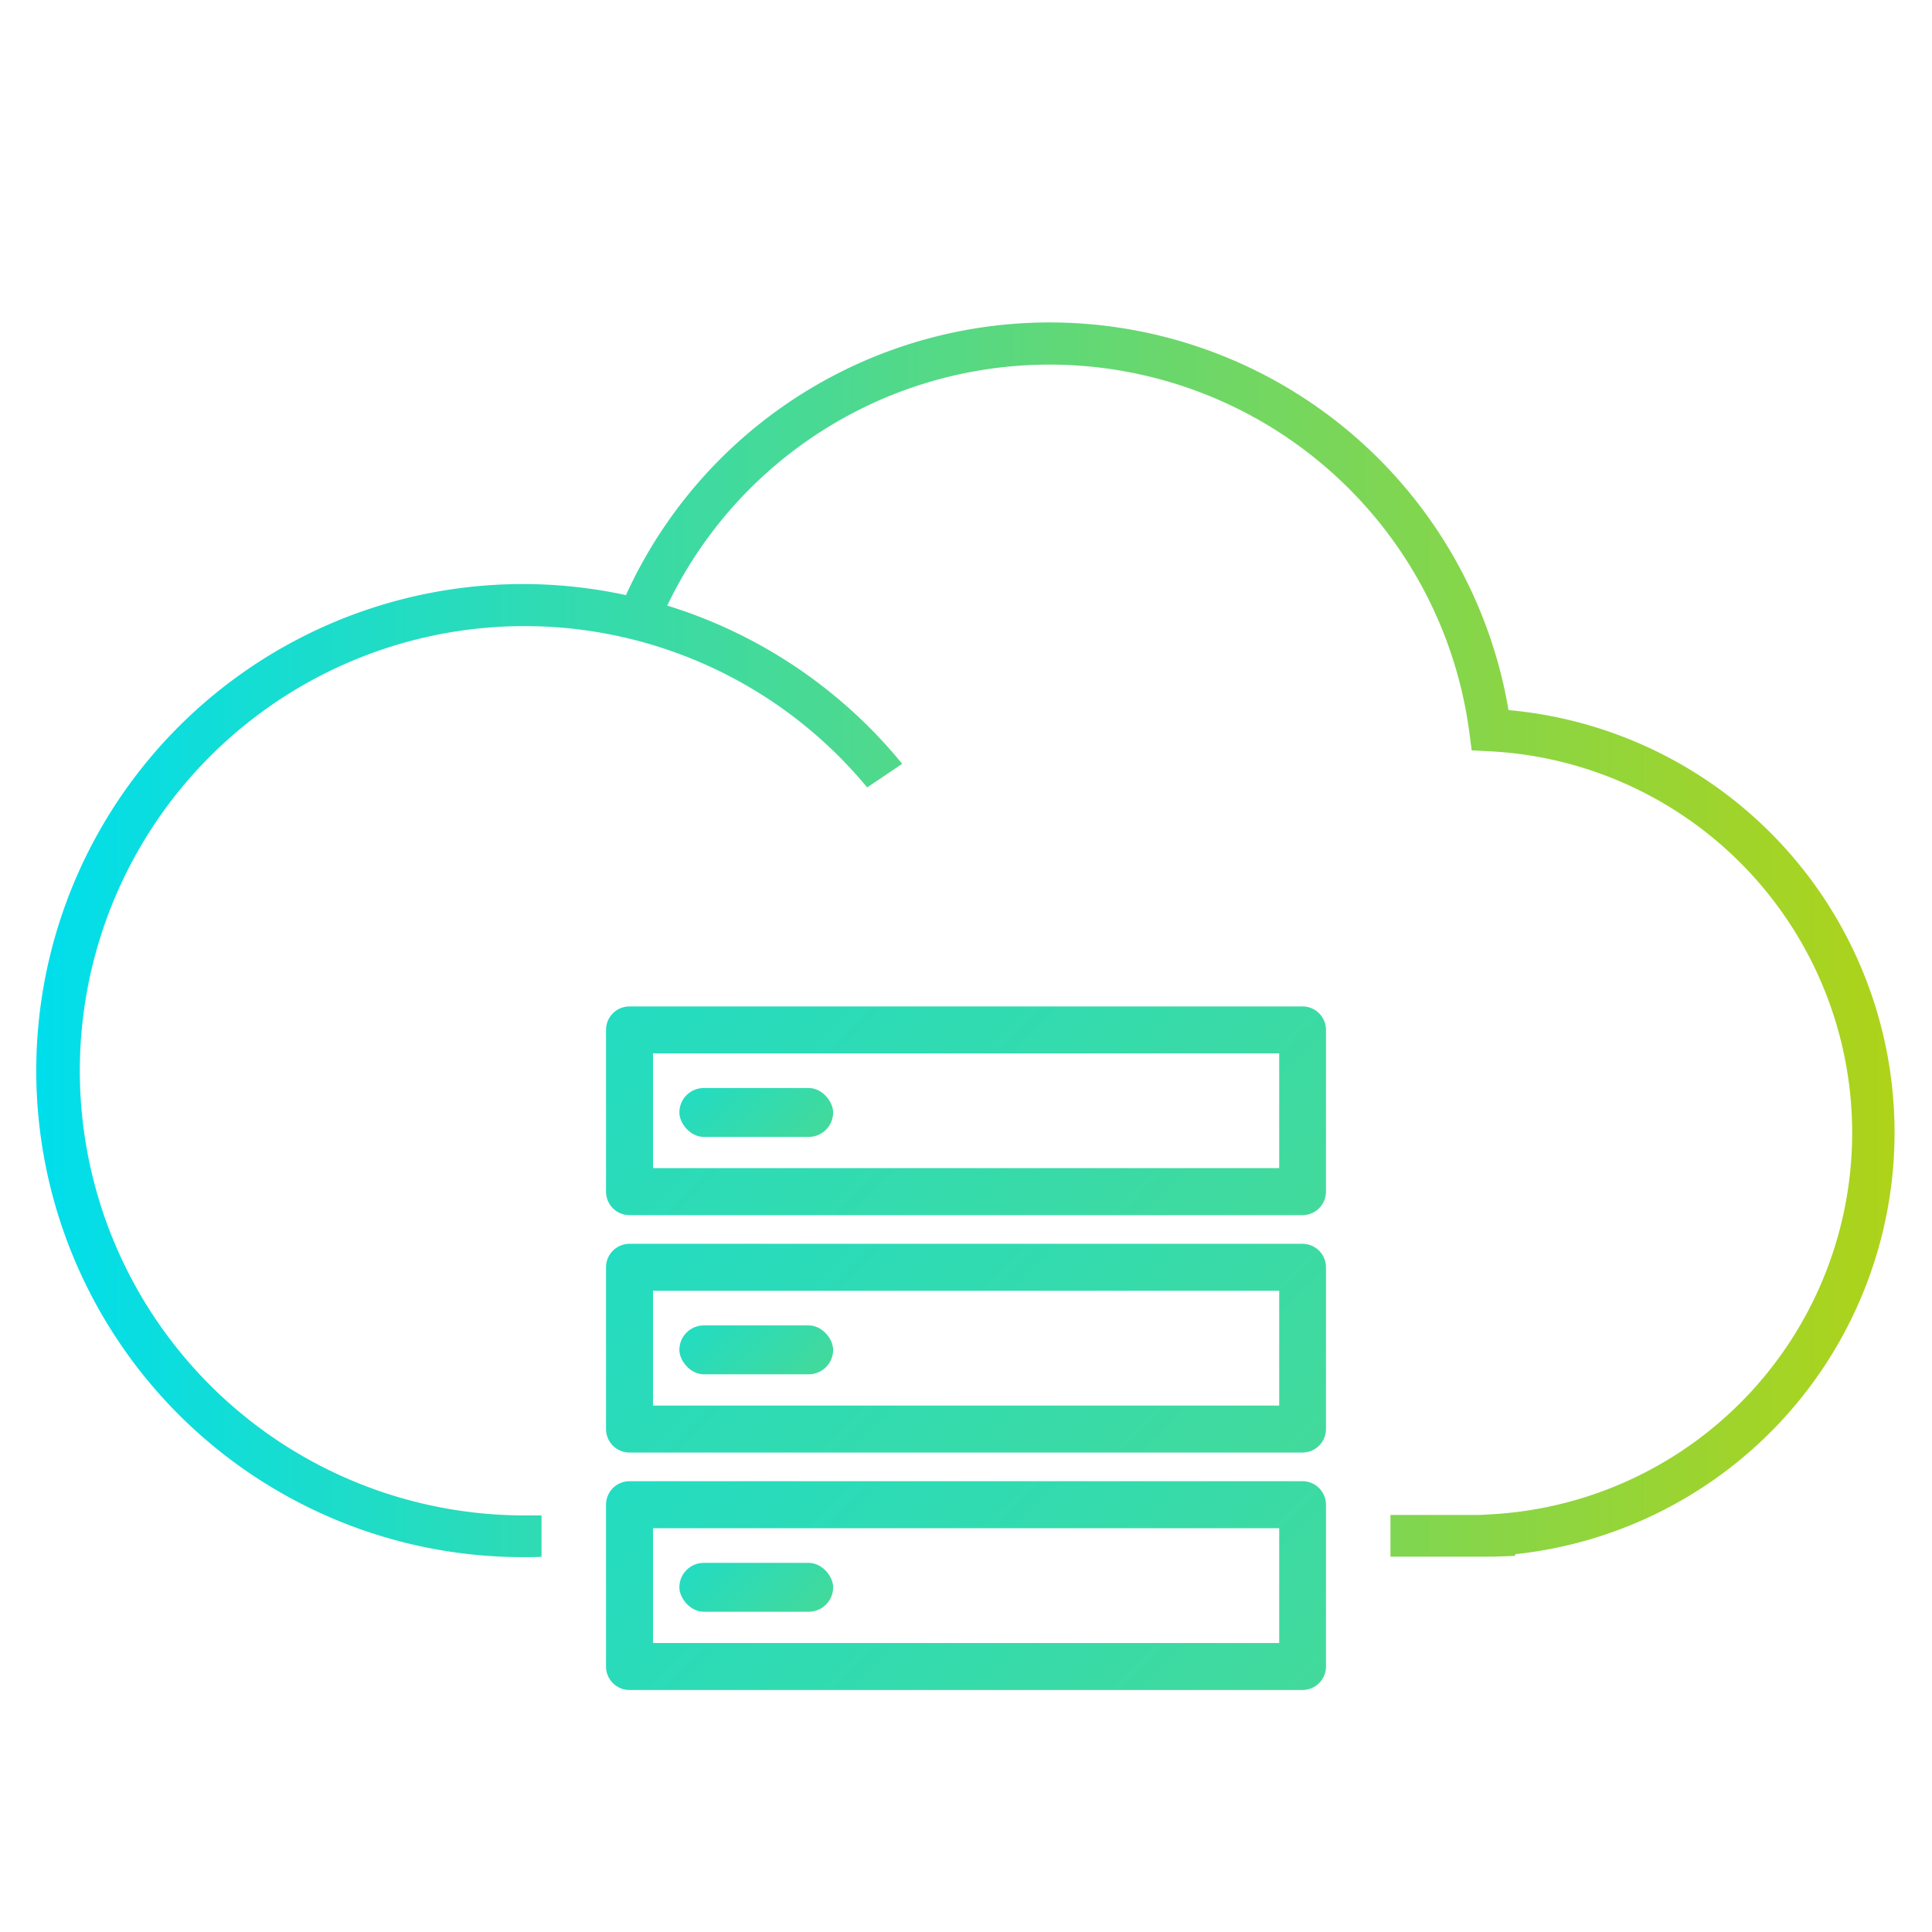 <svg id="Layer_1" data-name="Layer 1" xmlns="http://www.w3.org/2000/svg" xmlns:xlink="http://www.w3.org/1999/xlink" viewBox="0 0 368.5 368.5"><defs><style>.cls-1{fill:#fff;}.cls-2{fill:url(#linear-gradient);}.cls-3{fill:url(#linear-gradient-2);}.cls-4{fill:url(#linear-gradient-3);}.cls-5{fill:url(#linear-gradient-4);}.cls-6{fill:url(#linear-gradient-5);}.cls-7{fill:url(#linear-gradient-6);}.cls-8{fill:url(#linear-gradient-7);}</style><linearGradient id="linear-gradient" x1="7.24" y1="179.27" x2="361.26" y2="179.27" gradientUnits="userSpaceOnUse"><stop offset="0" stop-color="#00deec"/><stop offset="1" stop-color="#aed319"/></linearGradient><linearGradient id="linear-gradient-2" x1="43.21" y1="70.82" x2="525.02" y2="552.63" xlink:href="#linear-gradient"/><linearGradient id="linear-gradient-3" x1="117.01" y1="184.95" x2="210.03" y2="277.97" xlink:href="#linear-gradient"/><linearGradient id="linear-gradient-4" x1="43.21" y1="116.11" x2="525.02" y2="597.92" xlink:href="#linear-gradient"/><linearGradient id="linear-gradient-5" x1="117.01" y1="230.24" x2="210.03" y2="323.26" xlink:href="#linear-gradient"/><linearGradient id="linear-gradient-6" x1="43.21" y1="161.4" x2="525.02" y2="643.21" xlink:href="#linear-gradient"/><linearGradient id="linear-gradient-7" x1="117.01" y1="275.53" x2="210.03" y2="368.55" xlink:href="#linear-gradient"/></defs><title>uslugi</title><rect class="cls-1" width="368.5" height="368.5"/><path class="cls-2" d="M287.74,135.51a88.78,88.78,0,0,0-168.35-22A92.8,92.8,0,1,0,100.06,297c1.21,0,2.4,0,3.6-.09H285l4-.15v-.32a80.89,80.89,0,0,0-1.25-161Zm-5.43,153.44H230.07l0,.09h-130a84.81,84.81,0,1,1,65.33-138.85l6.68-4.5a93.34,93.34,0,0,0-44.81-30.18,80.79,80.79,0,0,1,153,24.29l.43,3.32,3.34.17a72.87,72.87,0,0,1,.7,145.52Z"/><rect class="cls-1" x="103.29" y="168.02" width="161.92" height="195.5"/><path class="cls-3" d="M115.59,227.29a4.48,4.48,0,0,0,4.48,4.48H248.43a4.48,4.48,0,0,0,4.48-4.48V196.44a4.48,4.48,0,0,0-4.48-4.48H120.07a4.48,4.48,0,0,0-4.48,4.48v30.85Zm9-26.37h119.4V222.8H124.55V200.92Z"/><rect class="cls-4" x="129.58" y="207.52" width="29.33" height="9.33" rx="4.67" ry="4.67"/><path class="cls-5" d="M115.59,272.57a4.48,4.48,0,0,0,4.48,4.48H248.43a4.48,4.48,0,0,0,4.48-4.48V241.72a4.48,4.48,0,0,0-4.48-4.48H120.07a4.48,4.48,0,0,0-4.48,4.48v30.85Zm9-26.37h119.4v21.89H124.55V246.21Z"/><rect class="cls-6" x="129.58" y="252.8" width="29.33" height="9.33" rx="4.67" ry="4.67"/><path class="cls-7" d="M115.59,317.86a4.48,4.48,0,0,0,4.48,4.48H248.43a4.48,4.48,0,0,0,4.48-4.48V287a4.48,4.48,0,0,0-4.48-4.48H120.07a4.48,4.48,0,0,0-4.48,4.48v30.85Zm9-26.37h119.4v21.89H124.55V291.49Z"/><rect class="cls-8" x="129.58" y="298.09" width="29.33" height="9.33" rx="4.67" ry="4.67"/></svg>